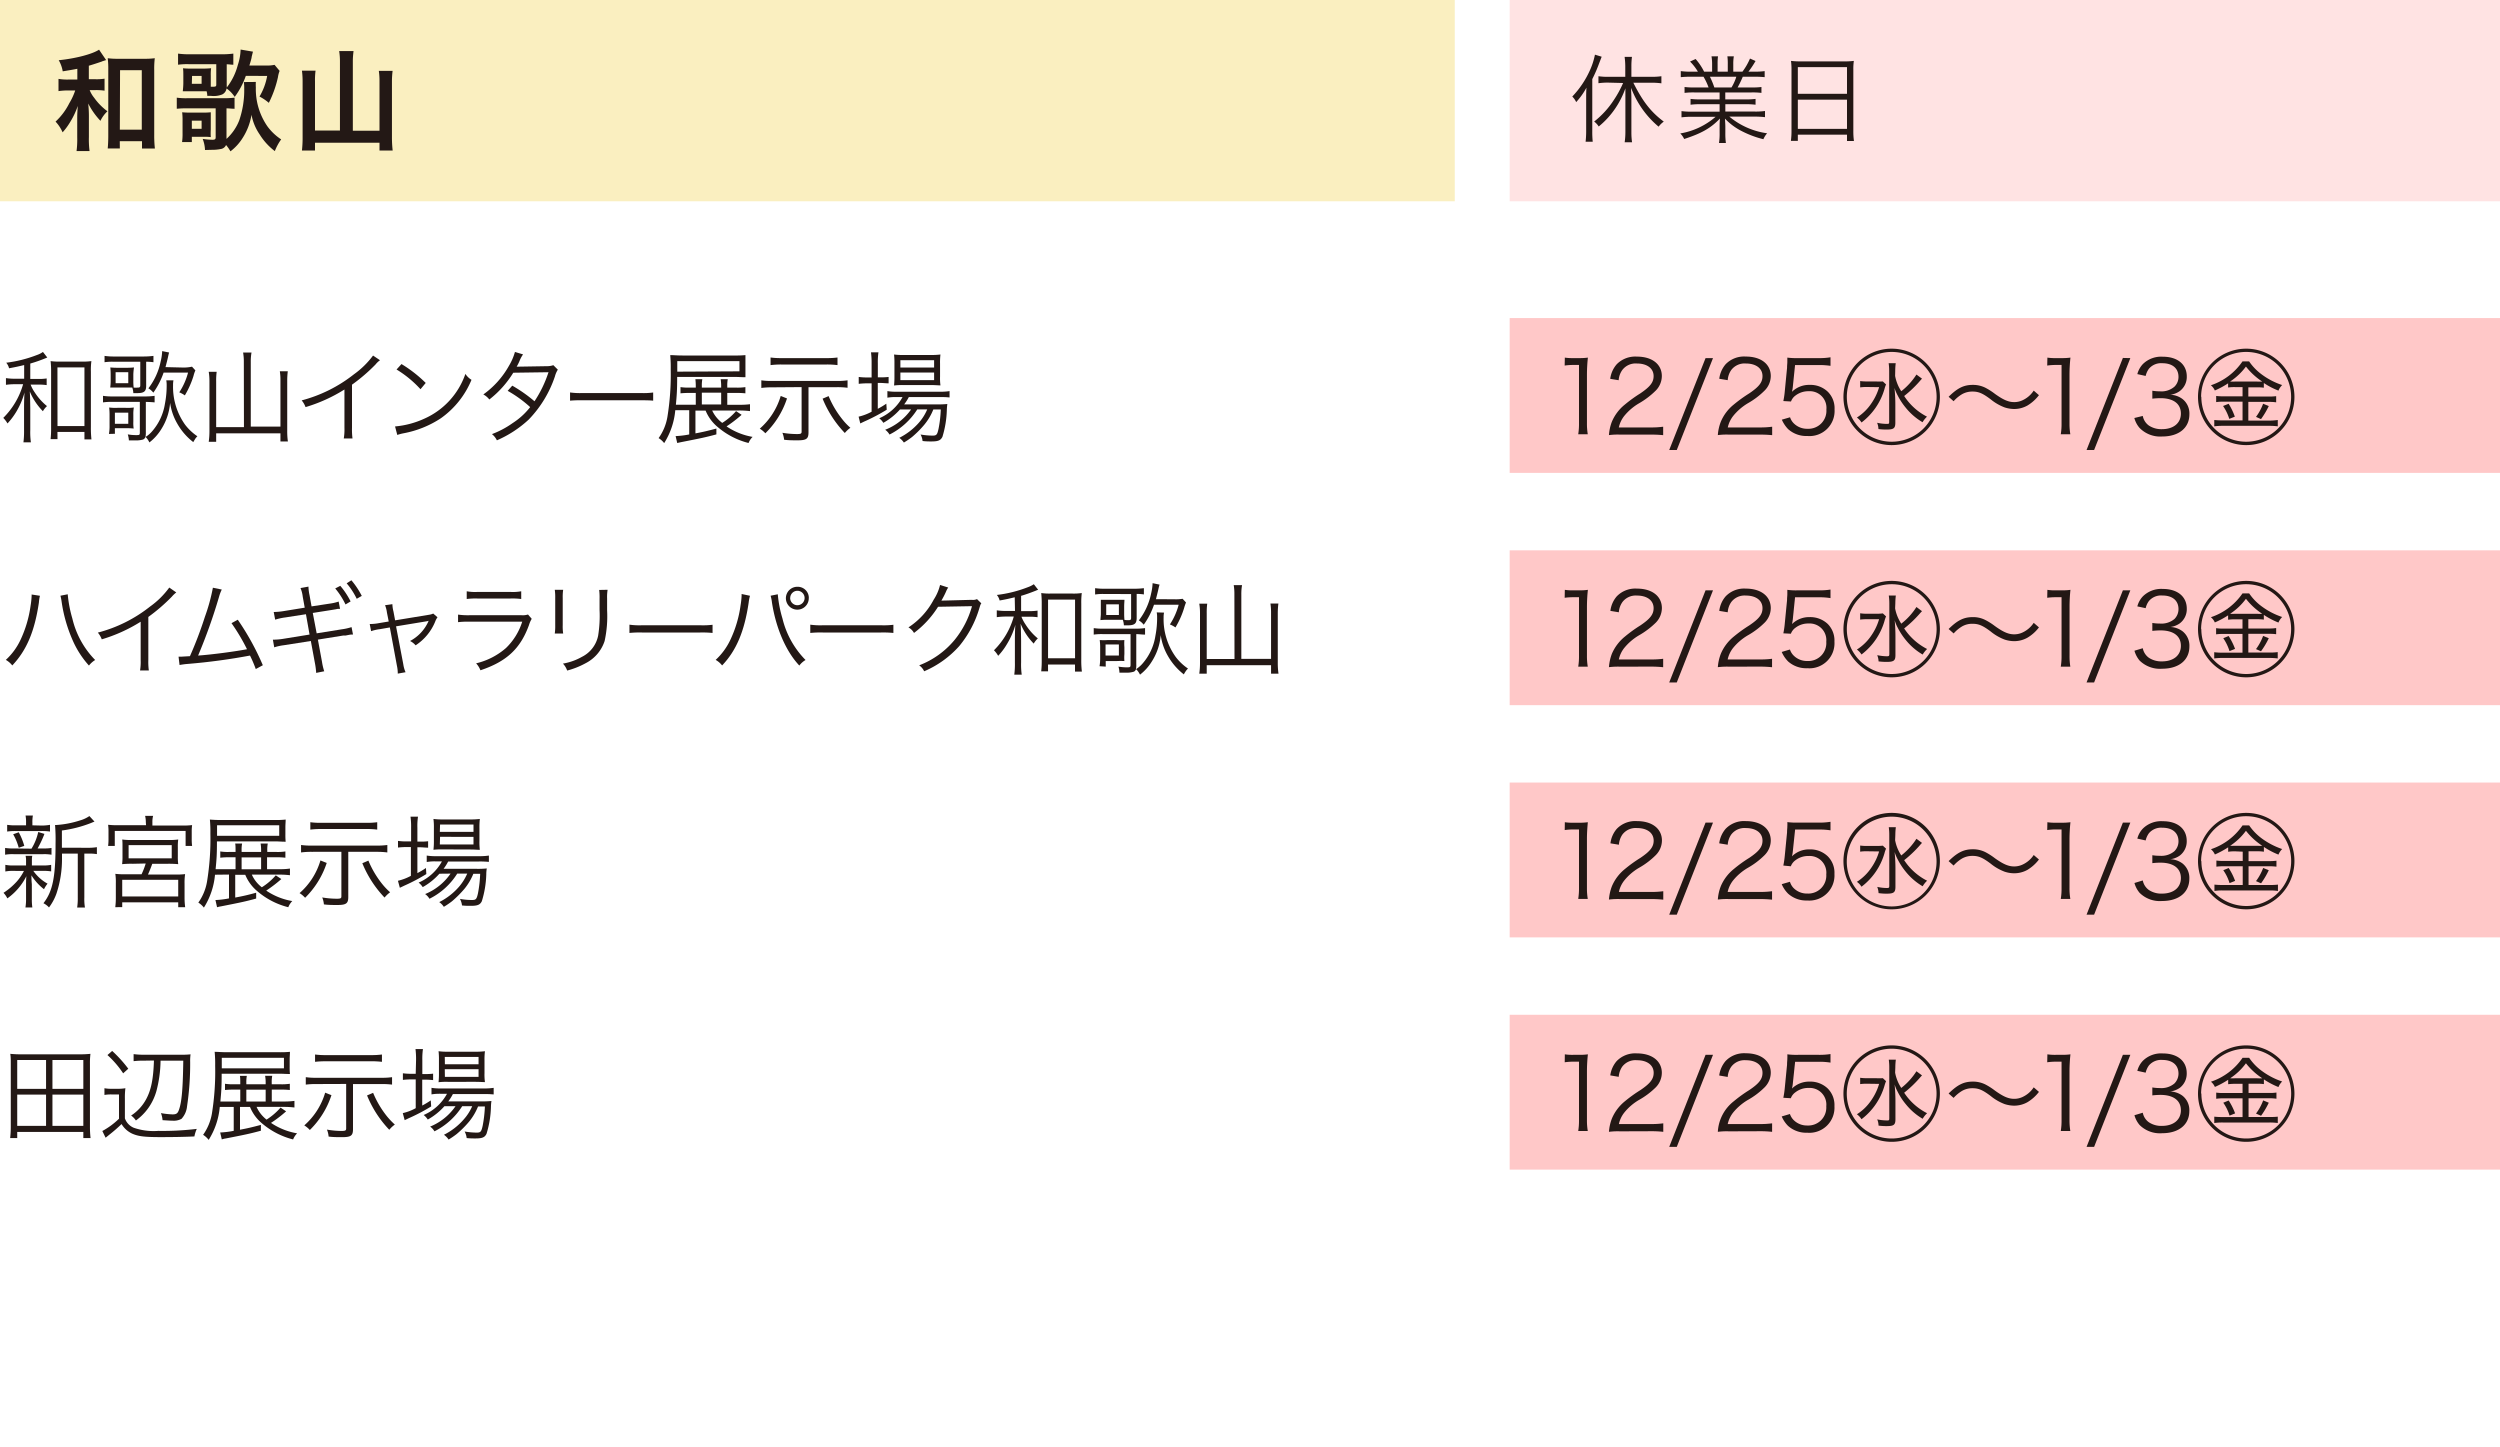 <svg xmlns="http://www.w3.org/2000/svg" viewBox="0 0 450 260.53"><defs><style>.cls-1{fill:#fff;}.cls-2{fill:#ffc8c8;}.cls-3{fill:#faefc0;}.cls-4{fill:#ffe3e3;}.cls-5{fill:#231815;}</style></defs><g id="レイヤー_2" data-name="レイヤー 2"><g id="レイヤー_1-2" data-name="レイヤー 1"><rect class="cls-1" width="450" height="260.53"/><rect class="cls-2" x="271.74" y="182.66" width="178.26" height="27.87"/><rect class="cls-2" x="271.74" y="57.25" width="178.26" height="27.87"/><rect class="cls-2" x="271.74" y="99.06" width="178.26" height="27.87"/><rect class="cls-2" x="271.74" y="140.86" width="178.26" height="27.87"/><rect class="cls-3" width="261.86" height="36.23"/><polyline class="cls-4" points="450 0 271.74 0 271.74 36.23 450 36.23 450 0"/><path class="cls-5" d="M4.35,65.71c-1,.24-1.43.34-2.72.58a2.36,2.36,0,0,0-.51-1A23.06,23.06,0,0,0,6.65,63.9a4.11,4.11,0,0,0,1.08-.55l.78,1-.41.17a26.27,26.27,0,0,1-2.65.92v2.77H6.83a8.94,8.94,0,0,0,1.57-.09v1.2a9.6,9.6,0,0,0-1.57-.09H5.51a6.66,6.66,0,0,0,.76,1.43A10.5,10.5,0,0,0,8.46,73.1a3.69,3.69,0,0,0-.74.92,11.34,11.34,0,0,1-2.36-3.56c.06,1,.06,1,.09,3.07v3.88a13.25,13.25,0,0,0,.11,2.21H4.22a15.92,15.92,0,0,0,.11-2.21V73.64c0-.67,0-2,.09-3A14,14,0,0,1,3,74a12.46,12.46,0,0,1-1.65,2.22,4.89,4.89,0,0,0-.76-1,13.88,13.88,0,0,0,3.57-6.06H2.79a10.88,10.88,0,0,0-1.72.11V68.06a10.24,10.24,0,0,0,1.72.11H4.35Zm6,13.33H9.11a18,18,0,0,0,.09-2.1V66.87A16.56,16.56,0,0,0,9.11,65a11.59,11.59,0,0,0,1.7.09h3.92A11.54,11.54,0,0,0,16.45,65a12.5,12.5,0,0,0-.09,1.92v9.94a18.37,18.37,0,0,0,.1,2.23H15.2V77.75H10.34Zm0-2.35H15.2V66.13H10.34Z"/><path class="cls-5" d="M31.22,68.46a4.66,4.66,0,0,0-.07.89,11.72,11.72,0,0,0,2.17,7.1,9.44,9.44,0,0,0,2.21,2.08,3,3,0,0,0-.41.49,2.75,2.75,0,0,1-.22.35,1.08,1.08,0,0,1-.11.21,11.1,11.1,0,0,1-2.91-3.38,10.24,10.24,0,0,1-1.26-3.68,10.42,10.42,0,0,1-1.55,4.67,9,9,0,0,1-2.18,2.45,3.31,3.31,0,0,0-.7-1c-.15.31-.26.41-.49.49a4.67,4.67,0,0,1-1.43.14l-1.07,0A4.43,4.43,0,0,0,23,78.19a9.09,9.09,0,0,0,1.43.13c.71,0,.74,0,.74-.57V72.34h-5a9.88,9.88,0,0,0-1.63.09V71.25a10.15,10.15,0,0,0,1.61.11H26a12.48,12.48,0,0,0,1.83-.11v1.18c-.49-.05-.93-.07-1.58-.09v5.43a3.73,3.73,0,0,1-.07.89,5.07,5.07,0,0,0,1.18-1,9.85,9.85,0,0,0,2.33-5A16.93,16.93,0,0,0,30,69.26a4.48,4.48,0,0,0-.07-.8ZM20.43,65.11a9.76,9.76,0,0,0-1.61.09V64.06a10.85,10.85,0,0,0,1.68.11h5.22a13.67,13.67,0,0,0,1.9-.11V65.2a10.41,10.41,0,0,0-1.31-.09v4.31c0,1-.34,1.34-1.59,1.34H24a3.47,3.47,0,0,0-.19-1c-.31,0-.71,0-1.15,0H21c-.36,0-.78,0-1.16,0a10.18,10.18,0,0,0,.08-1.08V67.58a13.66,13.66,0,0,0-.06-1.44,13.39,13.39,0,0,0,1.47.06h1.34a12.73,12.73,0,0,0,1.45-.06A10.28,10.28,0,0,0,24,67.39v1.13a9.52,9.52,0,0,0,.06,1.25,5.78,5.78,0,0,0,.71,0c.39,0,.48-.09.48-.43V65.11Zm-.82,13a7.73,7.73,0,0,0,.11-1.5V74.78a11.87,11.87,0,0,0-.07-1.43,8.89,8.89,0,0,0,1.48.06h1.49a8.42,8.42,0,0,0,1.47-.06A6.84,6.84,0,0,0,24,74.64v1.25a6.53,6.53,0,0,0,.06,1.25,10.12,10.12,0,0,0-1.36-.06H20.68v1Zm1.07-1.83h2.41v-2H20.68Zm.13-7.3h2.28V67H20.81Zm12.26-2.82A7.17,7.17,0,0,0,34.56,66l.61.67a5.68,5.68,0,0,0-.34,1,16.07,16.07,0,0,1-1.56,3.5,4.9,4.9,0,0,0-1-.55,12,12,0,0,0,1.58-3.55H29.45a14.24,14.24,0,0,1-1.85,3.61,3.21,3.21,0,0,0-.89-.78,11.74,11.74,0,0,0,2.21-4.84,8.91,8.91,0,0,0,.27-1.86l1.25.25c-.09.31-.12.45-.21.87s-.24,1-.44,1.76Z"/><path class="cls-5" d="M43.89,65.15a9.52,9.52,0,0,0-.13-1.69h1.51a9.21,9.21,0,0,0-.13,1.69V76.79h5.34V68.52a10,10,0,0,0-.11-1.69H51.8a14.24,14.24,0,0,0-.1,1.71v9a13.2,13.2,0,0,0,.12,1.92H50.48V78H38.91v1.53H37.57a13.78,13.78,0,0,0,.13-1.83v-9a10.45,10.45,0,0,0-.13-1.78H39a12.58,12.58,0,0,0-.09,1.76v8.2h5Z"/><path class="cls-5" d="M68.4,64.84a4,4,0,0,0-.8.76,31.16,31.16,0,0,1-4.24,3.64V77a12.39,12.39,0,0,0,.09,1.92H61.88A9.5,9.5,0,0,0,62,77V70.11a28.24,28.24,0,0,1-7,3.17,4.09,4.09,0,0,0-.7-1.21,25.66,25.66,0,0,0,9.4-4.69A15.52,15.52,0,0,0,67.15,64Z"/><path class="cls-5" d="M71.11,76.76a15.94,15.94,0,0,0,5.27-1.4,13.69,13.69,0,0,0,7.39-8.06,3.48,3.48,0,0,0,1.1,1.07,15.91,15.91,0,0,1-5.52,6.92A18.27,18.27,0,0,1,72.59,78a8.51,8.51,0,0,0-1.08.29Zm1.16-11.23a23.52,23.52,0,0,1,4.36,3.4l-.94,1.13a19.59,19.59,0,0,0-4.31-3.55Z"/><path class="cls-5" d="M94.15,63.79a5.46,5.46,0,0,0-.64,1.2A8.26,8.26,0,0,1,93,66c.26,0,.26,0,5.6-.09a3.16,3.16,0,0,0,1-.18l.81.81a4.23,4.23,0,0,0-.52,1.2,20.53,20.53,0,0,1-4.73,7.79,20.23,20.23,0,0,1-5.72,3.73,3.18,3.18,0,0,0-.89-1.12,16.44,16.44,0,0,0,3.75-2,12.66,12.66,0,0,0,3.13-2.86,22.22,22.22,0,0,0-4.05-2.93l.83-.93a25.92,25.92,0,0,1,4,2.81A21.39,21.39,0,0,0,98.73,67l-6.34.09a18.07,18.07,0,0,1-4.31,4.82A3.36,3.36,0,0,0,87,71a15.78,15.78,0,0,0,4.62-5.17,10,10,0,0,0,1.07-2.48Z"/><path class="cls-5" d="M102.61,70.64a12.79,12.79,0,0,0,2.25.11h10.52a12.92,12.92,0,0,0,2.19-.1v1.47c-.58-.05-1-.07-2.21-.07h-10.5a21.11,21.11,0,0,0-2.25.07Z"/><path class="cls-5" d="M121.55,73.84a13.25,13.25,0,0,1-2,5.92,3.73,3.73,0,0,0-1-.9,9.2,9.2,0,0,0,1.58-3.8,47.46,47.46,0,0,0,.6-8.59,23.33,23.33,0,0,0-.09-2.55c.61,0,1.19.07,2.19.07h9.43a17.5,17.5,0,0,0,1.92-.07c0,.43,0,.83,0,1.39v1.27c0,.58,0,1,0,1.32-.76,0-1.23-.05-1.81-.05H121.89c0,2.42-.07,3.26-.23,5h3.58V70.73h-1.12a15.29,15.29,0,0,0-1.63.07V69.68a9.63,9.63,0,0,0,1.65.09h1.1v-.24a10.77,10.77,0,0,0-.07-1.28h1.25a6.23,6.23,0,0,0-.09,1.28v.24h3.48v-.24a8.28,8.28,0,0,0-.09-1.28H131a6.05,6.05,0,0,0-.09,1.28v.24h1.56a9.71,9.71,0,0,0,1.7-.09V70.8a15,15,0,0,0-1.72-.07h-1.54v2.13H133a13.72,13.72,0,0,0,2-.1V74a15.66,15.66,0,0,0-1.94-.11h-4.87A5.83,5.83,0,0,0,130,76.12,11,11,0,0,0,132.49,74l1,.67a24.06,24.06,0,0,1-2.71,2.08,11.92,11.92,0,0,0,4.69,1.89,3.16,3.16,0,0,0-.73,1.1,13.64,13.64,0,0,1-5.5-2.83,7.53,7.53,0,0,1-2.23-3h-1.83v4.1c1.52-.29,2.14-.44,3.77-.87v1.05c-1.94.52-2.7.68-6.42,1.41l-.63.14-.29-1.25h.16a15.84,15.84,0,0,0,2.29-.29V73.84Zm11.55-7V65H121.91v1.9Zm-3.29,3.84h-3.48v2.13h3.48Z"/><path class="cls-5" d="M141.66,71.72a15.45,15.45,0,0,1-3.9,6.27,4.63,4.63,0,0,0-1-.83,12.55,12.55,0,0,0,3.77-5.89Zm-2.74-2a14.2,14.2,0,0,0-1.88.11V68.46a12,12,0,0,0,1.9.11h11.72a12.44,12.44,0,0,0,1.9-.11V69.8a14.2,14.2,0,0,0-1.88-.11h-5.15v8.12c0,1.18-.36,1.45-2,1.45-.71,0-1.65,0-2.39-.11a4.41,4.41,0,0,0-.31-1.25,15.87,15.87,0,0,0,2.59.23c.74,0,.87-.07.87-.45v-8Zm11.83-4a15,15,0,0,0-1.9-.11h-8.26a15.65,15.65,0,0,0-1.89.11V64.35a13.73,13.73,0,0,0,1.91.11h8.26a14,14,0,0,0,1.88-.11Zm-1.6,5.58a17.13,17.13,0,0,0,2.49,4.2A11,11,0,0,0,153.07,77a5.13,5.13,0,0,0-1,.94,19.52,19.52,0,0,1-4-6.18Z"/><path class="cls-5" d="M156.89,65.42a14.61,14.61,0,0,0-.11-2h1.34a12.36,12.36,0,0,0-.11,2v2.5h.44a11.51,11.51,0,0,0,1.5-.07V69c-.53,0-1-.07-1.5-.07H158v4.66a15,15,0,0,0,1.54-.93l.07,1.09a33.92,33.92,0,0,1-3.76,2c-.29.12-.8.38-1,.47L154.55,75a9.3,9.3,0,0,0,2.34-.89V69h-.78a14.05,14.05,0,0,0-1.54.09V67.85a10.44,10.44,0,0,0,1.58.09h.74ZM162,73.7a11.7,11.7,0,0,1-3,2.41,3.08,3.08,0,0,0-.74-.82,8.68,8.68,0,0,0,4.2-3.82h-1.1a9.07,9.07,0,0,0-1.63.11V70.4a9.11,9.11,0,0,0,1.67.11h7.73a10.47,10.47,0,0,0,1.79-.11v1.14a16.46,16.46,0,0,0-1.79-.07h-5.54a8.8,8.8,0,0,1-.84,1.32h6a15,15,0,0,0,1.77-.07,10.58,10.58,0,0,0-.09,1.07,18.09,18.09,0,0,1-.79,4.83c-.33.66-.78.84-2,.84-.42,0-1,0-1.58-.08a2.9,2.9,0,0,0-.36-1.17,13,13,0,0,0,2.15.2c.73,0,.85-.15,1.09-1.24a21.48,21.48,0,0,0,.4-3.47H168a10.15,10.15,0,0,1-1.61,2.73,18,18,0,0,1-2.22,2.23,14.69,14.69,0,0,1-1.47,1,3.33,3.33,0,0,0-.83-.85,11.59,11.59,0,0,0,3.55-2.75,8.79,8.79,0,0,0,1.48-2.37h-1.79a12.59,12.59,0,0,1-5,4.53,2.61,2.61,0,0,0-.78-.86A10.27,10.27,0,0,0,164,73.7Zm.58-4.39a11.55,11.55,0,0,0-1.65.08,15.17,15.17,0,0,0,.07-1.63V65.4a13,13,0,0,0-.07-1.59,12,12,0,0,0,1.74.09h4.73a13.65,13.65,0,0,0,1.88-.09,12.27,12.27,0,0,0-.07,1.68v2.27a10.05,10.05,0,0,0,.07,1.61c-.4,0-1-.06-1.67-.06Zm-.51-3.15h6.07V64.84h-6.07Zm0,2.27h6.07V67.05h-6.07Z"/><path class="cls-5" d="M281.67,64.37a9,9,0,0,0,1.5.09h1.14a10.75,10.75,0,0,0,1.51-.09,29.39,29.39,0,0,0-.17,3v8.8a11.44,11.44,0,0,0,.15,2h-1.72a11.44,11.44,0,0,0,.14-2V65.69h-1a11.31,11.31,0,0,0-1.58.11Z"/><path class="cls-5" d="M291.61,78.23a12,12,0,0,0-2,.09,8.29,8.29,0,0,1,.52-2.39,7.91,7.91,0,0,1,2.36-3.12,24.7,24.7,0,0,1,2.77-2c1.79-1.22,2.39-2,2.39-3.12,0-1.37-1.16-2.26-3-2.26A3,3,0,0,0,292,66.62a3.59,3.59,0,0,0-.64,1.82l-1.52-.25A4.92,4.92,0,0,1,291,65.58a4.65,4.65,0,0,1,3.64-1.39c2.74,0,4.49,1.37,4.49,3.51a3.77,3.77,0,0,1-1.06,2.57A14.57,14.57,0,0,1,295,72.61a9.78,9.78,0,0,0-2.61,2.23,5,5,0,0,0-1,2.1h5.77a15.83,15.83,0,0,0,2.21-.13v1.52a21,21,0,0,0-2.22-.1Z"/><path class="cls-5" d="M308.34,64.46,301.82,81h-1.36L307,64.46Z"/><path class="cls-5" d="M311.21,78.23a12,12,0,0,0-2,.09,8.2,8.2,0,0,1,.53-2.39,7.88,7.88,0,0,1,2.35-3.12,25.86,25.86,0,0,1,2.77-2c1.8-1.22,2.39-2,2.39-3.12,0-1.37-1.16-2.26-3-2.26a3,3,0,0,0-2.63,1.18,3.59,3.59,0,0,0-.63,1.82l-1.52-.25a4.92,4.92,0,0,1,1.14-2.61,4.62,4.62,0,0,1,3.64-1.39c2.73,0,4.49,1.37,4.49,3.51a3.73,3.73,0,0,1-1.07,2.57,14,14,0,0,1-3.08,2.34A9.94,9.94,0,0,0,312,74.84a5.1,5.1,0,0,0-1,2.1h5.78a15.93,15.93,0,0,0,2.21-.13v1.52a21.24,21.24,0,0,0-2.23-.1Z"/><path class="cls-5" d="M322.7,69.71a5.65,5.65,0,0,1-.15.82,4.38,4.38,0,0,1,3.17-1.25A4.51,4.51,0,0,1,329,70.51a4.2,4.2,0,0,1,1.22,3.19,4.52,4.52,0,0,1-4.89,4.78,4.91,4.91,0,0,1-3.46-1.23,5.73,5.73,0,0,1-1.14-1.71l1.48-.43a2.75,2.75,0,0,0,.58,1,3.37,3.37,0,0,0,2.57,1.07,3.24,3.24,0,0,0,3.39-3.46,3,3,0,0,0-3.17-3.3,3.8,3.8,0,0,0-2.37.76,2.26,2.26,0,0,0-.83,1.09L321,72.19a14.58,14.58,0,0,0,.27-1.86l.4-4.1c0-.52.05-.74.05-1.08s0-.33,0-.78a12.64,12.64,0,0,0,1.92.09h3.73a11.83,11.83,0,0,0,2.12-.15v1.54a13.62,13.62,0,0,0-2.12-.14h-4.26Z"/><path class="cls-5" d="M349.18,71.43a8.68,8.68,0,1,1-8.68-8.67A8.69,8.69,0,0,1,349.18,71.43Zm-16.75,0a8.08,8.08,0,1,0,8.07-8.08A8.09,8.09,0,0,0,332.43,71.43Zm3.69-1.77a8.6,8.6,0,0,0-1.29.07V68.59a8.55,8.55,0,0,0,1.31.07h1.48a10.81,10.81,0,0,0,1.29,0l.58.54a5.26,5.26,0,0,0-.29.85,11.65,11.65,0,0,1-4.13,6,3,3,0,0,0-.83-.89,8.89,8.89,0,0,0,2.66-2.63,9.93,9.93,0,0,0,1.34-2.84Zm5-2a7.39,7.39,0,0,0,1.11,2.76,12,12,0,0,0,2.73-3l1,.74c-.2.22-.29.31-.44.49a20.84,20.84,0,0,1-2.77,2.63A10.72,10.72,0,0,0,346.86,75a4.4,4.4,0,0,0-.8,1,11,11,0,0,1-3-2.58,12,12,0,0,1-1.5-2.28,7.19,7.19,0,0,1-.55-1.32c.09.89.15,2,.15,2.92v3.35c0,1-.29,1.23-1.58,1.23-.27,0-.74,0-1.46-.09a3.17,3.17,0,0,0-.24-1.13,8.47,8.47,0,0,0,1.74.2c.36,0,.43,0,.43-.39V66.76a10.1,10.1,0,0,0-.09-1.38h1.27a11.64,11.64,0,0,0-.09,1.36Z"/><path class="cls-5" d="M350.75,71.42c1.61-1.58,2.73-2.14,4.36-2.14a4.94,4.94,0,0,1,2.27.52,11.59,11.59,0,0,1,1.7,1.09c1.52,1.09,2.45,1.49,3.48,1.49a3.53,3.53,0,0,0,1.45-.31,4.83,4.83,0,0,0,2.06-1.76l.94.82A7.42,7.42,0,0,1,364.93,73a4.89,4.89,0,0,1-2.39.62,5.75,5.75,0,0,1-1.72-.29,9,9,0,0,1-2.52-1.47c-1.43-1.07-2.15-1.38-3.26-1.38a3.73,3.73,0,0,0-1.86.47,6.32,6.32,0,0,0-1.53,1.27Z"/><path class="cls-5" d="M368.53,64.37a9,9,0,0,0,1.5.09h1.14a10.75,10.75,0,0,0,1.51-.09,29.39,29.39,0,0,0-.17,3v8.8a11.44,11.44,0,0,0,.15,2h-1.72a11.44,11.44,0,0,0,.14-2V65.69h-1a11.42,11.42,0,0,0-1.58.11Z"/><path class="cls-5" d="M383.46,64.46,376.94,81h-1.36l6.54-16.57Z"/><path class="cls-5" d="M385.7,74.87a2.74,2.74,0,0,0,1.1,1.73,4.06,4.06,0,0,0,2.34.65c2.1,0,3.42-1.09,3.42-2.81s-1.28-2.77-3.69-2.77a13.76,13.76,0,0,0-1.45.09V70.33a8,8,0,0,0,1.34.11,3.56,3.56,0,0,0,2.64-.84,2.45,2.45,0,0,0,.73-1.75c0-1.56-1.09-2.47-2.92-2.47a2.86,2.86,0,0,0-2.41,1,3.56,3.56,0,0,0-.58,1.29l-1.5-.33a4.19,4.19,0,0,1,1-1.81,4.7,4.7,0,0,1,3.6-1.32c2.63,0,4.3,1.38,4.3,3.55a3.18,3.18,0,0,1-1.27,2.64,3.73,3.73,0,0,1-1.71.66,3.8,3.8,0,0,1,2.23.78,3.3,3.3,0,0,1,1.22,2.73c0,2.45-1.89,4-4.91,4A5.18,5.18,0,0,1,385.1,77a4.56,4.56,0,0,1-.92-1.76Z"/><path class="cls-5" d="M413,71.43a8.68,8.68,0,1,1-8.68-8.67A8.69,8.69,0,0,1,413,71.43Zm-16.76,0a8.08,8.08,0,1,0,8.08-8.08A8.09,8.09,0,0,0,396.2,71.43Zm6.09-1.75a7.52,7.52,0,0,0-1.27.07V69a15.86,15.86,0,0,1-2.39,1.29,2.49,2.49,0,0,0-.71-.94,11.19,11.19,0,0,0,5.69-4.3h1.19a9.72,9.72,0,0,0,2.41,2.45,12.87,12.87,0,0,0,3.54,1.81,2.93,2.93,0,0,0-.67,1,13.17,13.17,0,0,1-2.63-1.37v.85a7.28,7.28,0,0,0-1.23-.07H404.7v1.66h3.67a9.64,9.64,0,0,0,1.34-.07v1.11a8.52,8.52,0,0,0-1.34-.08H404.7v3.37h3.82A12.25,12.25,0,0,0,410,75.6v1.14a11.79,11.79,0,0,0-1.47-.09h-8.46a10.69,10.69,0,0,0-1.5.09V75.6a13.28,13.28,0,0,0,1.52.07h3.57V72.3h-3.43a8.66,8.66,0,0,0-1.32.08V71.27a9.51,9.51,0,0,0,1.32.07h3.43V69.68Zm-1.18,3A11.42,11.42,0,0,1,402.27,75l-1,.4a8.46,8.46,0,0,0-1.12-2.32Zm5.11-4a8.65,8.65,0,0,0,.94,0,12.22,12.22,0,0,1-2.93-2.7,11.26,11.26,0,0,1-2.85,2.7,8.24,8.24,0,0,0,.87,0Zm2.12,4.41a14.77,14.77,0,0,1-1.4,2.35l-.9-.4a9.29,9.29,0,0,0,1.28-2.37Z"/><path class="cls-5" d="M7.19,107.24A7.2,7.2,0,0,0,7,108.47c-.77,5.17-2.2,8.57-4.79,11.31a3.92,3.92,0,0,0-1.16-1,11.51,11.51,0,0,0,2.63-3.58A21.19,21.19,0,0,0,5.51,109a13.83,13.83,0,0,0,.18-1.7,1.87,1.87,0,0,0,0-.29Zm5-.27a22.48,22.48,0,0,0,.83,4.35,15.83,15.83,0,0,0,4.11,7.48,4.23,4.23,0,0,0-1.12,1,16.92,16.92,0,0,1-3-4.71,26.48,26.48,0,0,1-1.9-6.66,9.09,9.09,0,0,0-.23-1.2Z"/><path class="cls-5" d="M31.73,106.64a5.08,5.08,0,0,0-.8.76,32.45,32.45,0,0,1-4.23,3.65v7.71a11.22,11.22,0,0,0,.09,1.92H25.21a9.45,9.45,0,0,0,.11-1.88v-6.89a28.33,28.33,0,0,1-7,3.17,4.11,4.11,0,0,0-.71-1.21,25.43,25.43,0,0,0,9.4-4.69,15.1,15.1,0,0,0,3.46-3.42Z"/><path class="cls-5" d="M39.92,106.12a7.2,7.2,0,0,0-.49,1.3A98.14,98.14,0,0,1,35.66,118c2.41-.16,6.67-.73,8.8-1.14a35,35,0,0,0-2.79-4.69l1.13-.62a46.67,46.67,0,0,1,4.51,8.19l-1.27.69A23.23,23.23,0,0,0,45,118a109.41,109.41,0,0,1-11.14,1.5,14.58,14.58,0,0,0-1.54.2l-.18-1.5.51,0,1.54-.09A70.55,70.55,0,0,0,36.89,111a33.34,33.34,0,0,0,1.43-5.21Z"/><path class="cls-5" d="M54.49,107.39a5.55,5.55,0,0,0-.4-1.54l1.43-.26a8.44,8.44,0,0,0,.2,1.56l.36,2,3.28-.5a8.42,8.42,0,0,0,1.6-.37l.25,1.31c-.34,0-.45,0-.71.07l-.9.15-3.3.52L57,114l4.49-.72a10,10,0,0,0,1.79-.4l.26,1.34c-.38,0-.45,0-.8.07l-.56.11-.42,0-4.54.73.74,4a10.53,10.53,0,0,0,.4,1.7l-1.45.29a12.64,12.64,0,0,0-.22-1.74l-.74-4-4.86.76a9.9,9.9,0,0,0-1.73.38l-.24-1.38h.11A10.84,10.84,0,0,0,50.9,115l4.82-.78-.65-3.66-3.73.58a10.31,10.31,0,0,0-1.81.4l-.26-1.38a12.15,12.15,0,0,0,1.89-.18l3.69-.6Zm6.76-1.94a13.82,13.82,0,0,1,1.86,2.81l-.92.54a13.5,13.5,0,0,0-1.85-2.88Zm2-1a14.62,14.62,0,0,1,1.87,2.81l-.91.52A12.88,12.88,0,0,0,62.4,105Z"/><path class="cls-5" d="M69.65,110.27a5.19,5.19,0,0,0-.34-1.33l1.32-.19a6,6,0,0,0,.2,1.35l.29,1.56,6.09-1a2.68,2.68,0,0,0,.77-.22l.77.67a3.08,3.08,0,0,0-.42.79,9.28,9.28,0,0,1-3.52,4.26,3.12,3.12,0,0,0-1-.78,7.42,7.42,0,0,0,3.28-3.48.52.52,0,0,1,.07-.16,3,3,0,0,1-.47.11l-5.4.89,1.3,6.81A5.55,5.55,0,0,0,73,121l-1.4.25a6.61,6.61,0,0,0-.16-1.45l-1.27-6.86-1.79.31a7.63,7.63,0,0,0-1.58.36l-.25-1.29a8.41,8.41,0,0,0,1.68-.16l1.74-.29Z"/><path class="cls-5" d="M82.45,110.63a13.19,13.19,0,0,0,2.12.11h9.3a3,3,0,0,0,1.17-.13l.67.78a5,5,0,0,0-.5,1.14c-1.54,4.22-4,6.54-8.73,8.12a4,4,0,0,0-.78-1.25,12.51,12.51,0,0,0,5.38-2.76A11.23,11.23,0,0,0,94,111.9H84.56a15.54,15.54,0,0,0-2.11.09Zm1.56-4.2a8.36,8.36,0,0,0,1.9.12h6a8.41,8.41,0,0,0,1.91-.12v1.39a12.51,12.51,0,0,0-1.89-.09H85.9a12.51,12.51,0,0,0-1.89.09Z"/><path class="cls-5" d="M101.37,106.16a8.91,8.91,0,0,0-.08,1.5v4.87a8.61,8.61,0,0,0,.08,1.5H99.86a9.83,9.83,0,0,0,.08-1.52v-4.83a9.59,9.59,0,0,0-.08-1.52Zm8,0a8.18,8.18,0,0,0-.09,1.57v2.14a20.67,20.67,0,0,1-.45,5.52,6.9,6.9,0,0,1-3.44,4,14.51,14.51,0,0,1-3.3,1.31,3.44,3.44,0,0,0-.76-1.25,10.51,10.51,0,0,0,3.44-1.23,5.44,5.44,0,0,0,2.9-3.83,22.46,22.46,0,0,0,.25-4.61v-2a10.65,10.65,0,0,0-.07-1.59Z"/><path class="cls-5" d="M113.3,112.44a12.93,12.93,0,0,0,2.25.11h10.52a14.62,14.62,0,0,0,2.19-.09v1.47a18.71,18.71,0,0,0-2.21-.08h-10.5a17.89,17.89,0,0,0-2.25.08Z"/><path class="cls-5" d="M135,107.24a7.19,7.19,0,0,0-.24,1.23c-.76,5.17-2.23,8.64-4.78,11.31a3.92,3.92,0,0,0-1.16-1,11.67,11.67,0,0,0,2.63-3.58,21.19,21.19,0,0,0,1.86-6.29,13.83,13.83,0,0,0,.18-1.7c0-.05,0-.16,0-.29Zm5-.27a21.67,21.67,0,0,0,.84,4.35A16,16,0,0,0,145,118.8a3.78,3.78,0,0,0-1.12,1c-2.41-2.55-4.22-6.74-4.93-11.37a6.86,6.86,0,0,0-.24-1.2Zm5.58.65a2.06,2.06,0,1,1-2-2A2,2,0,0,1,145.59,107.62Zm-3.35,0a1.3,1.3,0,1,0,1.31-1.28A1.3,1.3,0,0,0,142.24,107.62Z"/><path class="cls-5" d="M145.85,112.44a12.93,12.93,0,0,0,2.25.11h10.52a14.62,14.62,0,0,0,2.19-.09v1.47a18.71,18.71,0,0,0-2.21-.08H148.1a17.89,17.89,0,0,0-2.25.08Z"/><path class="cls-5" d="M170.68,105.76a3.53,3.53,0,0,0-.4.74,16,16,0,0,1-.83,1.61c.24,0,.24,0,5.47-.14a1.75,1.75,0,0,0,.94-.13l.78.76c-.16.22-.16.24-.36.89a19.23,19.23,0,0,1-3.62,6.81,17.83,17.83,0,0,1-6.31,4.53,2.68,2.68,0,0,0-.9-1.07,15.45,15.45,0,0,0,6.39-4.59,16.62,16.62,0,0,0,3.12-6.06l-6.11.11a17.53,17.53,0,0,1-4.33,4.71,2.58,2.58,0,0,0-1-1,13.42,13.42,0,0,0,4.55-5,8.36,8.36,0,0,0,1.14-2.64Z"/><path class="cls-5" d="M182.65,107.51c-1,.24-1.43.35-2.72.58a2.33,2.33,0,0,0-.5-1A22.51,22.51,0,0,0,185,105.7a4.77,4.77,0,0,0,1.09-.54l.78,1a2.82,2.82,0,0,0-.42.16c-.91.36-1.81.69-2.65.93V110h1.38a9.14,9.14,0,0,0,1.58-.09v1.19a9.81,9.81,0,0,0-1.58-.09h-1.32a7.14,7.14,0,0,0,.76,1.43,10.5,10.5,0,0,0,2.19,2.48,3.77,3.77,0,0,0-.74.93,11.39,11.39,0,0,1-2.36-3.57c.06,1,.06,1,.09,3.08v3.87a13.18,13.18,0,0,0,.11,2.21h-1.34a14.38,14.38,0,0,0,.11-2.21v-3.76c0-.67,0-2,.09-3a14,14,0,0,1-1.45,3.35,12,12,0,0,1-1.65,2.23,4.62,4.62,0,0,0-.76-1,13.76,13.76,0,0,0,3.57-6.07h-1.34a12.43,12.43,0,0,0-1.72.11v-1.23a11.42,11.42,0,0,0,1.72.11h1.56Zm6,13.33h-1.23a18,18,0,0,0,.09-2.1V108.67a16.68,16.68,0,0,0-.09-1.92,10.54,10.54,0,0,0,1.71.09H193a10.26,10.26,0,0,0,1.72-.09,13.93,13.93,0,0,0-.09,1.92v10a16.05,16.05,0,0,0,.11,2.22H193.5v-1.28h-4.86Zm0-2.35h4.86V107.93h-4.86Z"/><path class="cls-5" d="M209.53,110.27a3.83,3.83,0,0,0-.08.88,11.62,11.62,0,0,0,2.18,7.1,9.29,9.29,0,0,0,2.21,2.09,3.33,3.33,0,0,0-.42.49s-.09.16-.22.34a.73.73,0,0,1-.11.22,11.27,11.27,0,0,1-2.91-3.39,10.24,10.24,0,0,1-1.25-3.68,10.35,10.35,0,0,1-1.56,4.68,8.88,8.88,0,0,1-2.17,2.44,3.45,3.45,0,0,0-.71-1c-.14.31-.25.42-.49.49a4.53,4.53,0,0,1-1.43.15c-.34,0-.58,0-1.07,0a4,4,0,0,0-.18-1.09,9.09,9.09,0,0,0,1.43.13c.71,0,.75,0,.75-.56v-5.42h-5a10,10,0,0,0-1.63.09v-1.17a10.39,10.39,0,0,0,1.61.1h5.8a12.71,12.71,0,0,0,1.83-.1v1.17c-.49,0-.92-.07-1.58-.09v5.44a3.18,3.18,0,0,1-.07.88,5.07,5.07,0,0,0,1.18-1,9.81,9.81,0,0,0,2.33-5,16.86,16.86,0,0,0,.31-3.44,4.37,4.37,0,0,0-.07-.79Zm-10.8-3.35a8.76,8.76,0,0,0-1.61.09v-1.14a11,11,0,0,0,1.68.1H204a13.81,13.81,0,0,0,1.9-.1V107a7.36,7.36,0,0,0-1.3-.09v4.31c0,1-.35,1.34-1.6,1.34l-.7,0a3.52,3.52,0,0,0-.2-1c-.31,0-.71,0-1.14,0h-1.72a11.41,11.41,0,0,0-1.16.06c0-.29.07-.82.07-1.09v-1.14c0-.63,0-1,0-1.43.38,0,.77,0,1.46,0h1.34c.69,0,1.09,0,1.45,0,0,.36-.05.67-.05,1.25v1.12a12.18,12.18,0,0,0,.05,1.25,4.39,4.39,0,0,0,.71.05c.4,0,.49-.09.49-.43v-4.27Zm-.81,13a8.66,8.66,0,0,0,.11-1.51v-1.77a9.79,9.79,0,0,0-.08-1.43,10.82,10.82,0,0,0,1.49,0h1.48a10,10,0,0,0,1.47,0,8,8,0,0,0,0,1.28v1.25a7.82,7.82,0,0,0,0,1.25,12.88,12.88,0,0,0-1.36,0h-2v1ZM199,118h2.4v-2H199Zm.12-7.3h2.28v-1.92h-2.28Zm12.26-2.83a7.17,7.17,0,0,0,1.49-.09l.61.67a8.35,8.35,0,0,0-.34,1,15.79,15.79,0,0,1-1.56,3.49,4.51,4.51,0,0,0-1-.54,12,12,0,0,0,1.58-3.55h-4.44a13.69,13.69,0,0,1-1.85,3.6,3.32,3.32,0,0,0-.88-.78,11.75,11.75,0,0,0,2.21-4.83,9.83,9.83,0,0,0,.27-1.87l1.25.26c-.09.3-.13.45-.22.87s-.24,1-.43,1.75Z"/><path class="cls-5" d="M222.19,107a9.39,9.39,0,0,0-.12-1.68h1.5a9.1,9.1,0,0,0-.13,1.68V118.6h5.35v-8.28a10.94,10.94,0,0,0-.11-1.68h1.43a14,14,0,0,0-.11,1.7v9a13.07,13.07,0,0,0,.13,1.92h-1.34v-1.52H217.21v1.52h-1.34a13.67,13.67,0,0,0,.13-1.83v-9a10.24,10.24,0,0,0-.13-1.77h1.43a12.34,12.34,0,0,0-.09,1.75v8.21h5Z"/><path class="cls-5" d="M281.67,106.17a8.08,8.08,0,0,0,1.5.09h1.14a9.43,9.43,0,0,0,1.51-.09,29.54,29.54,0,0,0-.17,3V118a11.44,11.44,0,0,0,.15,2h-1.72a11.31,11.31,0,0,0,.14-2V107.5h-1a11.45,11.45,0,0,0-1.58.1Z"/><path class="cls-5" d="M291.61,120a13.3,13.3,0,0,0-2,.09,8.46,8.46,0,0,1,.52-2.39,8.08,8.08,0,0,1,2.36-3.12,24.7,24.7,0,0,1,2.77-2c1.79-1.21,2.39-2,2.39-3.11,0-1.38-1.16-2.27-3-2.27a3,3,0,0,0-2.62,1.18,3.63,3.63,0,0,0-.64,1.83l-1.52-.25a4.88,4.88,0,0,1,1.14-2.61,4.62,4.62,0,0,1,3.64-1.4c2.74,0,4.49,1.38,4.49,3.52a3.8,3.8,0,0,1-1.06,2.57,14.68,14.68,0,0,1-3.08,2.33,9.94,9.94,0,0,0-2.61,2.23,5,5,0,0,0-1,2.1h5.77a15.88,15.88,0,0,0,2.21-.12v1.52a20.83,20.83,0,0,0-2.22-.11Z"/><path class="cls-5" d="M308.34,106.26l-6.52,16.58h-1.36L307,106.26Z"/><path class="cls-5" d="M311.21,120a13.3,13.3,0,0,0-2,.09,8.38,8.38,0,0,1,.53-2.39,8,8,0,0,1,2.35-3.12,25.86,25.86,0,0,1,2.77-2c1.8-1.21,2.39-2,2.39-3.11,0-1.38-1.15-2.27-3-2.27a3,3,0,0,0-2.63,1.18,3.63,3.63,0,0,0-.63,1.83l-1.52-.25a4.88,4.88,0,0,1,1.14-2.61,4.59,4.59,0,0,1,3.64-1.4c2.73,0,4.49,1.38,4.49,3.52a3.77,3.77,0,0,1-1.07,2.57,14.09,14.09,0,0,1-3.08,2.33,9.94,9.94,0,0,0-2.61,2.23,5.1,5.1,0,0,0-1,2.1h5.78a16,16,0,0,0,2.21-.12v1.52a21,21,0,0,0-2.23-.11Z"/><path class="cls-5" d="M322.7,111.52a7.28,7.28,0,0,1-.14.81,4.4,4.4,0,0,1,3.17-1.25,4.58,4.58,0,0,1,3.26,1.23,4.23,4.23,0,0,1,1.21,3.19,4.51,4.51,0,0,1-4.89,4.78,4.88,4.88,0,0,1-3.46-1.23,5.54,5.54,0,0,1-1.14-1.7l1.48-.44a2.67,2.67,0,0,0,.58,1,3.37,3.37,0,0,0,2.57,1.07,3.23,3.23,0,0,0,3.39-3.46,3,3,0,0,0-3.17-3.29,3.74,3.74,0,0,0-2.37.76,2.29,2.29,0,0,0-.83,1.08L321,114a15,15,0,0,0,.27-1.87l.4-4.09c0-.53.05-.74.05-1.09s0-.32,0-.78a11.42,11.42,0,0,0,1.92.09h3.73a11.86,11.86,0,0,0,2.12-.14v1.54a12.43,12.43,0,0,0-2.12-.15h-4.26Z"/><path class="cls-5" d="M349.18,113.24a8.68,8.68,0,1,1-8.68-8.68A8.68,8.68,0,0,1,349.18,113.24Zm-16.75,0a8.08,8.08,0,1,0,8.07-8.08A8.08,8.08,0,0,0,332.43,113.24Zm3.69-1.78a8.6,8.6,0,0,0-1.29.07v-1.14a7.22,7.22,0,0,0,1.31.08h1.48a8.44,8.44,0,0,0,1.29-.06l.58.54a6,6,0,0,0-.29.86,11.62,11.62,0,0,1-4.13,6,3.14,3.14,0,0,0-.83-.89,8.74,8.74,0,0,0,2.66-2.62,10,10,0,0,0,1.34-2.85Zm5-1.95a7.43,7.43,0,0,0,1.11,2.75,11.83,11.83,0,0,0,2.73-3l1,.75c-.2.21-.29.3-.44.48a20.84,20.84,0,0,1-2.77,2.63,10.83,10.83,0,0,0,4.13,3.7,4.56,4.56,0,0,0-.8,1,11.11,11.11,0,0,1-3-2.57,12.31,12.31,0,0,1-1.5-2.28,6.93,6.93,0,0,1-.54-1.33c.09.89.14,2,.14,2.92v3.35c0,1-.29,1.23-1.58,1.23-.27,0-.74,0-1.46-.09a3.13,3.13,0,0,0-.24-1.12,9.24,9.24,0,0,0,1.74.2c.36,0,.44-.06.44-.4v-9.17a9.91,9.91,0,0,0-.1-1.37h1.27a11.5,11.5,0,0,0-.09,1.36Z"/><path class="cls-5" d="M350.75,113.22c1.61-1.58,2.73-2.14,4.37-2.14a4.82,4.82,0,0,1,2.26.53,11.23,11.23,0,0,1,1.7,1.08c1.52,1.09,2.45,1.49,3.48,1.49a3.53,3.53,0,0,0,1.45-.31,4.83,4.83,0,0,0,2.06-1.76l.94.82a7.14,7.14,0,0,1-2.08,1.86,4.89,4.89,0,0,1-2.39.62,5.75,5.75,0,0,1-1.72-.29,9,9,0,0,1-2.52-1.47c-1.43-1.07-2.15-1.37-3.26-1.37a3.63,3.63,0,0,0-1.86.47,6.31,6.31,0,0,0-1.52,1.27Z"/><path class="cls-5" d="M368.53,106.17a8.08,8.08,0,0,0,1.5.09h1.15a9.37,9.37,0,0,0,1.5-.09,29.41,29.41,0,0,0-.16,3V118a11.51,11.51,0,0,0,.14,2h-1.72a11.31,11.31,0,0,0,.14-2V107.5h-1a11.45,11.45,0,0,0-1.58.1Z"/><path class="cls-5" d="M383.46,106.26l-6.52,16.58h-1.36l6.54-16.58Z"/><path class="cls-5" d="M385.7,116.68a2.75,2.75,0,0,0,1.1,1.72,4.06,4.06,0,0,0,2.34.65c2.1,0,3.42-1.09,3.42-2.81s-1.28-2.77-3.69-2.77a13.76,13.76,0,0,0-1.45.09v-1.43a8,8,0,0,0,1.34.11,3.65,3.65,0,0,0,2.65-.83,2.52,2.52,0,0,0,.72-1.76c0-1.56-1.09-2.46-2.92-2.46a2.86,2.86,0,0,0-2.41,1,3.41,3.41,0,0,0-.58,1.28l-1.5-.32a4.13,4.13,0,0,1,1-1.81,4.71,4.71,0,0,1,3.6-1.33c2.63,0,4.3,1.38,4.3,3.55a3.18,3.18,0,0,1-1.27,2.65,3.73,3.73,0,0,1-1.7.65,3.86,3.86,0,0,1,2.22.78,3.3,3.3,0,0,1,1.22,2.73c0,2.45-1.89,4-4.91,4a5.21,5.21,0,0,1-4.06-1.48,4.72,4.72,0,0,1-.92-1.76Z"/><path class="cls-5" d="M413,113.24a8.68,8.68,0,1,1-8.68-8.68A8.68,8.68,0,0,1,413,113.24Zm-16.76,0a8.08,8.08,0,1,0,8.08-8.08A8.09,8.09,0,0,0,396.2,113.24Zm6.09-1.76a8.74,8.74,0,0,0-1.27.07v-.79a15.37,15.37,0,0,1-2.39,1.28,2.49,2.49,0,0,0-.71-.94,11.17,11.17,0,0,0,5.69-4.29h1.2a9.48,9.48,0,0,0,2.4,2.44,12.87,12.87,0,0,0,3.54,1.81,3,3,0,0,0-.67,1,13.76,13.76,0,0,1-2.63-1.38v.85a8.51,8.51,0,0,0-1.23-.07H404.7v1.67h3.67a8.12,8.12,0,0,0,1.34-.08v1.11a8.66,8.66,0,0,0-1.34-.07H404.7v3.37h3.82a10.3,10.3,0,0,0,1.47-.08v1.14a11.79,11.79,0,0,0-1.47-.09h-8.46a10.79,10.79,0,0,0-1.5.09V117.4a11.25,11.25,0,0,0,1.52.08h3.57v-3.37h-3.43a8.76,8.76,0,0,0-1.32.07v-1.11a8,8,0,0,0,1.32.08h3.43v-1.67Zm-1.18,3a11.69,11.69,0,0,1,1.16,2.32l-1,.4a8.74,8.74,0,0,0-1.12-2.32Zm5.11-4a6.5,6.5,0,0,0,.94,0,12,12,0,0,1-2.93-2.7,10.93,10.93,0,0,1-2.85,2.7,6.26,6.26,0,0,0,.87,0Zm2.12,4.4a14.29,14.29,0,0,1-1.4,2.35l-.9-.39a9.36,9.36,0,0,0,1.28-2.38Z"/><path class="cls-5" d="M2.45,156.76a6.64,6.64,0,0,0-1.49.11v-1.2a6.18,6.18,0,0,0,1.52.11H4.69v-1a3.06,3.06,0,0,0-.09-.74H5.81a3.64,3.64,0,0,0-.07.74v1h2a6.42,6.42,0,0,0,1.47-.11v1.18a8.24,8.24,0,0,0-1.47-.09H6a7.7,7.7,0,0,0,2.56,2.3,4.73,4.73,0,0,0-.64,1,9.48,9.48,0,0,1-2.26-2.5c0,.4,0,.92.07,1.59v2.63a10.41,10.41,0,0,0,.09,1.56H4.58a9.15,9.15,0,0,0,.11-1.56v-2.57c0-.44,0-.91.06-1.5a10.88,10.88,0,0,1-3.43,4,3.74,3.74,0,0,0-.69-1,12.18,12.18,0,0,0,2.36-2,8.94,8.94,0,0,0,1.32-1.94Zm3.22-4a9.6,9.6,0,0,0,1.21-3L8,150.1a19.34,19.34,0,0,1-1.23,2.62H7.81a8.11,8.11,0,0,0,1.46-.09v1.22a7.58,7.58,0,0,0-1.46-.1H2.43a7.58,7.58,0,0,0-1.51.1v-1.22a8.32,8.32,0,0,0,1.51.09Zm1.85-4.16A8.65,8.65,0,0,0,9,148.47v1.21a9.5,9.5,0,0,0-1.54-.09H2.86a9.37,9.37,0,0,0-1.57.09v-1.21a8.91,8.91,0,0,0,1.59.09H4.69v-.49a6.49,6.49,0,0,0-.09-1.27H5.92a6.24,6.24,0,0,0-.09,1.27v.49Zm-4.15,4a10,10,0,0,0-1-2.43l1-.36a11.25,11.25,0,0,1,1,2.45Zm12.41,0a9.3,9.3,0,0,0,1.66-.11v1.25a8.64,8.64,0,0,0-1.59-.09h-.67v7.89a9,9,0,0,0,.11,1.81h-1.4a11.18,11.18,0,0,0,.11-1.81v-7.89H11.16v.7a19.71,19.71,0,0,1-1,6.5,9.38,9.38,0,0,1-1.34,2.49,3.44,3.44,0,0,0-1-.76C9.49,160.44,10,157.9,10,151.85a33,33,0,0,0-.09-3.35h.22a17.43,17.43,0,0,0,4.29-.83,5.54,5.54,0,0,0,1.67-.78l.92,1c-.16.06-.18.06-.65.26a22.26,22.26,0,0,1-5.22,1.34v3.1Z"/><path class="cls-5" d="M26.25,148a5,5,0,0,0-.13-1.14h1.44a4.09,4.09,0,0,0-.13,1.12v.62h5.34a15.16,15.16,0,0,0,1.81-.08,8.56,8.56,0,0,0-.07,1.24V151a9.11,9.11,0,0,0,.07,1.27H33.41v-2.7H20.66v2.7h-1.2a9.43,9.43,0,0,0,.07-1.29v-1.28a8.75,8.75,0,0,0-.07-1.24,15.53,15.53,0,0,0,1.83.08h5Zm-2.33,7.48a16.51,16.51,0,0,0-1.94.07,10.24,10.24,0,0,0,.07-1.43v-1.63c0-.65,0-1-.05-1.38a10.88,10.88,0,0,0,1.73.09h6.61a10.94,10.94,0,0,0,1.74-.09,9.31,9.31,0,0,0-.07,1.4v1.61a9.78,9.78,0,0,0,.07,1.43,19.1,19.1,0,0,0-1.93-.07H27.41c-.24.67-.52,1.39-.78,1.94h4.95a13.51,13.51,0,0,0,1.74-.08,10.33,10.33,0,0,0-.1,1.71v2.51a12.91,12.91,0,0,0,.11,1.73H32.08v-.87H22v.87H20.75a13.33,13.33,0,0,0,.1-1.73V159a10.27,10.27,0,0,0-.09-1.71,13.67,13.67,0,0,0,1.72.08h3a14.42,14.42,0,0,0,.75-1.94ZM22,161.36H32.08v-3H22Zm1.15-6.86h7.76v-2.38H23.15Z"/><path class="cls-5" d="M38.7,157.45a13.29,13.29,0,0,1-2,5.92,3.72,3.72,0,0,0-1-.9,9.18,9.18,0,0,0,1.57-3.81,47.25,47.25,0,0,0,.6-8.58,23.54,23.54,0,0,0-.09-2.56,21.46,21.46,0,0,0,2.19.08H49.5a14.78,14.78,0,0,0,1.92-.08c0,.44-.05.84-.05,1.4v1.27a11.76,11.76,0,0,0,.05,1.32c-.76,0-1.23-.06-1.81-.06H39.05c0,2.43-.07,3.26-.24,5H42.4v-2.14H41.28a12.74,12.74,0,0,0-1.63.08v-1.13a8.57,8.57,0,0,0,1.64.09H42.4v-.23c0-.49,0-1-.07-1.29h1.25a5.74,5.74,0,0,0-.09,1.29v.23H47v-.23a7.31,7.31,0,0,0-.09-1.29h1.29a6.16,6.16,0,0,0-.09,1.29v.23h1.56a8.92,8.92,0,0,0,1.7-.09v1.13a12.78,12.78,0,0,0-1.72-.08H48.07v2.14h2.12a12,12,0,0,0,2-.11v1.2a15.49,15.49,0,0,0-1.93-.11H45.33a5.84,5.84,0,0,0,1.8,2.28,11,11,0,0,0,2.51-2.15l1,.67a24.18,24.18,0,0,1-2.72,2.08,11.89,11.89,0,0,0,4.69,1.88,3.43,3.43,0,0,0-.72,1.11,13.62,13.62,0,0,1-5.51-2.83,7.6,7.6,0,0,1-2.23-3H42.34v4.09c1.53-.29,2.14-.43,3.77-.87v1.05c-1.94.53-2.7.69-6.41,1.42-.11,0-.34.07-.63.14L38.78,162h.16a15.76,15.76,0,0,0,2.28-.29v-4.29Zm11.56-7v-1.9H39.07v1.9ZM47,154.33H43.49v2.14H47Z"/><path class="cls-5" d="M58.81,155.33a15.68,15.68,0,0,1-3.89,6.27,4.67,4.67,0,0,0-1-.84,12.45,12.45,0,0,0,3.76-5.88Zm-2.73-2a14.36,14.36,0,0,0-1.89.11v-1.34a13.52,13.52,0,0,0,1.91.11H67.81a13.94,13.94,0,0,0,1.91-.11v1.34a14.47,14.47,0,0,0-1.89-.11H62.69v8.12c0,1.17-.36,1.45-2,1.45-.7,0-1.64,0-2.39-.11a4.08,4.08,0,0,0-.3-1.25,15.78,15.78,0,0,0,2.59.23c.74,0,.86-.07.86-.45v-8Zm11.82-4a14.87,14.87,0,0,0-1.9-.11H57.74a15.6,15.6,0,0,0-1.88.11V148a13.67,13.67,0,0,0,1.9.11H66A13.77,13.77,0,0,0,67.9,148Zm-1.59,5.58a17.31,17.31,0,0,0,2.48,4.2,12.32,12.32,0,0,0,1.43,1.5,5.5,5.5,0,0,0-1,.95,19.71,19.71,0,0,1-4-6.18Z"/><path class="cls-5" d="M74,149a13.14,13.14,0,0,0-.11-2h1.35a11.31,11.31,0,0,0-.11,2v2.49h.43a9.8,9.8,0,0,0,1.5-.07v1.16c-.52,0-1-.07-1.5-.07h-.43v4.65a14.76,14.76,0,0,0,1.54-.92l.07,1.09a33.06,33.06,0,0,1-3.77,2c-.29.13-.8.38-1,.47l-.34-1.26a9.15,9.15,0,0,0,2.33-.89v-5.18h-.78a14.21,14.21,0,0,0-1.54.09v-1.2a9.35,9.35,0,0,0,1.58.09H74Zm5.09,8.27a11.44,11.44,0,0,1-3,2.41,3.39,3.39,0,0,0-.74-.81,8.73,8.73,0,0,0,4.2-3.82H78.44a8.28,8.28,0,0,0-1.63.11V154a9.19,9.19,0,0,0,1.67.11h7.73A10.61,10.61,0,0,0,88,154v1.14a16.8,16.8,0,0,0-1.8-.07H80.67a8.71,8.71,0,0,1-.83,1.32h6a15.21,15.21,0,0,0,1.78-.07,6.53,6.53,0,0,0-.09,1.07,18.06,18.06,0,0,1-.8,4.83c-.32.65-.78.83-2,.83-.42,0-1,0-1.57-.07a3.18,3.18,0,0,0-.37-1.18,12,12,0,0,0,2.16.2c.72,0,.85-.14,1.09-1.23a22.84,22.84,0,0,0,.39-3.48H85.2A10.48,10.48,0,0,1,83.59,160a19.57,19.57,0,0,1-2.23,2.23,15.22,15.22,0,0,1-1.47,1,3,3,0,0,0-.83-.85,11.59,11.59,0,0,0,3.55-2.75,9.3,9.3,0,0,0,1.49-2.38H82.3a12.38,12.38,0,0,1-5,4.53,2.69,2.69,0,0,0-.78-.85,10.22,10.22,0,0,0,4.58-3.68Zm.58-4.38a13.81,13.81,0,0,0-1.65.07,12.64,12.64,0,0,0,.08-1.63V149a11,11,0,0,0-.08-1.59,12.18,12.18,0,0,0,1.74.09h4.73a13.56,13.56,0,0,0,1.88-.09,14.16,14.16,0,0,0-.07,1.68v2.26a11.52,11.52,0,0,0,.07,1.62c-.39,0-1-.06-1.66-.06Zm-.5-3.15h6.06v-1.32H79.21Zm0,2.26h6.06v-1.37H79.21Z"/><path class="cls-5" d="M281.67,148a9,9,0,0,0,1.5.09h1.14a10.51,10.51,0,0,0,1.5-.09c-.1,1.1-.16,2-.16,3v8.81a11.33,11.33,0,0,0,.15,2h-1.72a12.24,12.24,0,0,0,.14-2V149.3h-1a11.16,11.16,0,0,0-1.57.11Z"/><path class="cls-5" d="M291.61,161.83a13.46,13.46,0,0,0-2,.09,8.38,8.38,0,0,1,.53-2.39,7.93,7.93,0,0,1,2.35-3.11,24.73,24.73,0,0,1,2.78-2c1.79-1.21,2.39-2,2.39-3.11,0-1.38-1.16-2.26-3-2.26a3,3,0,0,0-2.63,1.17,3.77,3.77,0,0,0-.63,1.83l-1.52-.25a4.88,4.88,0,0,1,1.14-2.61,4.64,4.64,0,0,1,3.64-1.39c2.73,0,4.49,1.37,4.49,3.51a3.77,3.77,0,0,1-1.07,2.57,14,14,0,0,1-3.08,2.34,9.7,9.7,0,0,0-2.6,2.23,5,5,0,0,0-1,2.1h5.78a15.83,15.83,0,0,0,2.21-.13v1.52a20.89,20.89,0,0,0-2.23-.11Z"/><path class="cls-5" d="M308.34,148.07l-6.52,16.57h-1.36L307,148.07Z"/><path class="cls-5" d="M311.21,161.83a13.3,13.3,0,0,0-2,.09,8,8,0,0,1,.53-2.39,7.93,7.93,0,0,1,2.35-3.11,24.08,24.08,0,0,1,2.77-2c1.8-1.21,2.39-2,2.39-3.11,0-1.38-1.16-2.26-3-2.26a3,3,0,0,0-2.63,1.17,3.67,3.67,0,0,0-.63,1.83l-1.53-.25a5,5,0,0,1,1.15-2.61,4.62,4.62,0,0,1,3.64-1.39c2.73,0,4.49,1.37,4.49,3.51a3.77,3.77,0,0,1-1.07,2.57,14,14,0,0,1-3.08,2.34,9.94,9.94,0,0,0-2.61,2.23,5.1,5.1,0,0,0-1,2.1h5.78a15.93,15.93,0,0,0,2.21-.13v1.52a21.17,21.17,0,0,0-2.23-.11Z"/><path class="cls-5" d="M322.7,153.32a5.65,5.65,0,0,1-.15.82,4.38,4.38,0,0,1,3.17-1.25,4.53,4.53,0,0,1,3.26,1.23,4.17,4.17,0,0,1,1.22,3.18,4.53,4.53,0,0,1-4.89,4.79,4.87,4.87,0,0,1-3.46-1.24,5.37,5.37,0,0,1-1.14-1.7l1.48-.43a2.83,2.83,0,0,0,.58,1.05,3.37,3.37,0,0,0,2.57,1.07,3.24,3.24,0,0,0,3.39-3.46,3,3,0,0,0-3.17-3.3,3.74,3.74,0,0,0-2.37.76,2.34,2.34,0,0,0-.84,1.09L321,155.8a17,17,0,0,0,.27-1.86l.4-4.1c0-.52.05-.74.05-1.08a6.51,6.51,0,0,0,0-.78,12.72,12.72,0,0,0,1.92.09h3.73a11.69,11.69,0,0,0,2.12-.15v1.54a12.42,12.42,0,0,0-2.12-.14h-4.25Z"/><path class="cls-5" d="M349.18,155a8.68,8.68,0,1,1-8.68-8.68A8.68,8.68,0,0,1,349.18,155Zm-16.76,0A8.08,8.08,0,1,0,340.5,147,8.1,8.1,0,0,0,332.42,155Zm3.7-1.77a7.43,7.43,0,0,0-1.29.07V152.2a8.55,8.55,0,0,0,1.31.07h1.48a10.81,10.81,0,0,0,1.29-.05l.58.54a5.26,5.26,0,0,0-.29.85,11.58,11.58,0,0,1-4.13,6,3.09,3.09,0,0,0-.83-.88,8.89,8.89,0,0,0,2.66-2.63,9.93,9.93,0,0,0,1.34-2.84Zm5-2a7.3,7.3,0,0,0,1.11,2.75,12,12,0,0,0,2.73-3l1,.74c-.2.22-.29.31-.44.49a20.77,20.77,0,0,1-2.77,2.62,10.75,10.75,0,0,0,4.13,3.7,4.29,4.29,0,0,0-.8,1,11.11,11.11,0,0,1-3-2.57,12.31,12.31,0,0,1-1.5-2.28,7.5,7.5,0,0,1-.55-1.32c.09.88.15,2,.15,2.91v3.35c0,1-.29,1.24-1.58,1.24-.27,0-.74,0-1.46-.1a3.17,3.17,0,0,0-.24-1.12,8.4,8.4,0,0,0,1.74.2c.36,0,.43-.05.43-.4v-9.16a10,10,0,0,0-.09-1.38h1.27a11.64,11.64,0,0,0-.09,1.36Z"/><path class="cls-5" d="M350.75,155c1.61-1.57,2.73-2.13,4.36-2.13a4.94,4.94,0,0,1,2.27.52,11.59,11.59,0,0,1,1.7,1.09c1.52,1.08,2.44,1.48,3.48,1.48a3.56,3.56,0,0,0,1.45-.31,4.8,4.8,0,0,0,2.06-1.75l.94.81a7.46,7.46,0,0,1-2.08,1.87,4.88,4.88,0,0,1-2.39.61,5.45,5.45,0,0,1-1.72-.29,9,9,0,0,1-2.52-1.46c-1.43-1.07-2.15-1.38-3.26-1.38a3.79,3.79,0,0,0-1.87.47,6.5,6.5,0,0,0-1.52,1.27Z"/><path class="cls-5" d="M368.53,148a9,9,0,0,0,1.5.09h1.14a10.75,10.75,0,0,0,1.51-.09,29.36,29.36,0,0,0-.17,3v8.81a11.33,11.33,0,0,0,.15,2h-1.72a11.26,11.26,0,0,0,.14-2V149.3h-1a11.31,11.31,0,0,0-1.58.11Z"/><path class="cls-5" d="M383.46,148.07l-6.52,16.57h-1.36l6.54-16.57Z"/><path class="cls-5" d="M385.7,158.48a2.75,2.75,0,0,0,1.1,1.72,4,4,0,0,0,2.34.65c2.1,0,3.42-1.08,3.42-2.8s-1.28-2.77-3.69-2.77a11.52,11.52,0,0,0-1.45.09v-1.43a7.94,7.94,0,0,0,1.34.1,3.62,3.62,0,0,0,2.64-.83,2.5,2.5,0,0,0,.73-1.76c0-1.55-1.09-2.46-2.92-2.46a2.86,2.86,0,0,0-2.41,1,3.56,3.56,0,0,0-.58,1.29l-1.5-.33a4.09,4.09,0,0,1,1-1.81,4.69,4.69,0,0,1,3.6-1.32c2.63,0,4.29,1.37,4.29,3.55a3.19,3.19,0,0,1-1.26,2.64,3.67,3.67,0,0,1-1.71.65,3.89,3.89,0,0,1,2.23.78,3.32,3.32,0,0,1,1.21,2.74c0,2.44-1.88,4-4.9,4a5.17,5.17,0,0,1-4.06-1.48,4.64,4.64,0,0,1-.92-1.76Z"/><path class="cls-5" d="M413,155a8.68,8.68,0,1,1-8.67-8.68A8.67,8.67,0,0,1,413,155Zm-16.75,0a8.08,8.08,0,1,0,8.08-8.08A8.09,8.09,0,0,0,396.2,155Zm6.09-1.76a7.29,7.29,0,0,0-1.27.08v-.8a17.37,17.37,0,0,1-2.39,1.29,2.63,2.63,0,0,0-.71-.95,11.16,11.16,0,0,0,5.69-4.29h1.19a9.71,9.71,0,0,0,2.41,2.45,13.54,13.54,0,0,0,3.53,1.81,3.08,3.08,0,0,0-.67,1,14,14,0,0,1-2.62-1.38v.86a7.16,7.16,0,0,0-1.23-.08h-1.53V155h3.68a9.64,9.64,0,0,0,1.34-.07V156a10.13,10.13,0,0,0-1.34-.07h-3.68v3.37h3.83a12.07,12.07,0,0,0,1.46-.07v1.14a10,10,0,0,0-1.46-.09h-8.46a9.57,9.57,0,0,0-1.51.09v-1.14a13.47,13.47,0,0,0,1.53.07h3.56v-3.37h-3.42a10.31,10.31,0,0,0-1.32.07v-1.1a9.51,9.51,0,0,0,1.32.07h3.42v-1.67Zm-1.18,3a11.42,11.42,0,0,1,1.16,2.32l-1,.4a8.2,8.2,0,0,0-1.13-2.32Zm5.11-4a8.65,8.65,0,0,0,.94,0,12.27,12.27,0,0,1-2.94-2.7,11,11,0,0,1-2.84,2.7,8.24,8.24,0,0,0,.87,0Zm2.11,4.4a14.75,14.75,0,0,1-1.39,2.36l-.91-.4a9.49,9.49,0,0,0,1.29-2.37Z"/><path class="cls-5" d="M15,204.85v-1.1H3.1v1.1H1.83a18.53,18.53,0,0,0,.11-2.1V191.5c0-.67,0-1.23-.09-1.81a19.21,19.21,0,0,0,2.08.09H14.22a19.07,19.07,0,0,0,2.06-.09,14,14,0,0,0-.09,1.81v11.25a18.14,18.14,0,0,0,.11,2.1ZM3.1,196H8.29v-5.2H3.1Zm0,6.66H8.29v-5.63H3.1ZM9.44,196H15v-5.2H9.44Zm0,6.66H15v-5.63H9.44Z"/><path class="cls-5" d="M18.8,195.88a6.59,6.59,0,0,0,1.39.1h1a7.46,7.46,0,0,0,1.38-.1,14.14,14.14,0,0,0-.09,1.91v3.51A2.85,2.85,0,0,0,24.08,203a11,11,0,0,0,4.41.56,51.07,51.07,0,0,0,6.93-.36,6.11,6.11,0,0,0-.43,1.36c-2,.09-3.9.12-6.09.12-2.95,0-4-.14-5.12-.63a4.4,4.4,0,0,1-1.9-1.72,27,27,0,0,1-2.23,1.94l-.64.52-.59-1.21a13.42,13.42,0,0,0,3-2.21V197H20.12a7,7,0,0,0-1.32.09Zm1.39-6.71a22.86,22.86,0,0,1,2.9,3.2l-.92.83a17.22,17.22,0,0,0-2.83-3.29Zm5.72,1.75a14.45,14.45,0,0,0-1.86.09v-1.27a13,13,0,0,0,1.95.11h6.54a14.05,14.05,0,0,0,1.76-.07,9.11,9.11,0,0,0-.07,1.41,51.24,51.24,0,0,1-.56,7.94,3.88,3.88,0,0,1-1,2.26,2.91,2.91,0,0,1-1.65.33c-.27,0-.36,0-1.76-.09a4.45,4.45,0,0,0-.29-1.27,14,14,0,0,0,2.08.23c.71,0,.95-.18,1.18-.88.49-1.4.69-3.77.76-8.79H28.9a22.24,22.24,0,0,1-.74,5.45,10,10,0,0,1-1.41,3,9.75,9.75,0,0,1-2.29,2.32,3.19,3.19,0,0,0-.86-.89,8.07,8.07,0,0,0,2.69-2.91c.91-1.67,1.31-3.61,1.42-7Z"/><path class="cls-5" d="M39.56,199.25a13.33,13.33,0,0,1-2,5.93,3.76,3.76,0,0,0-1-.91,9.34,9.34,0,0,0,1.58-3.8,47.65,47.65,0,0,0,.59-8.59,23.33,23.33,0,0,0-.09-2.55c.62,0,1.2.07,2.19.07h9.44a17.5,17.5,0,0,0,1.92-.07c0,.43-.05.83-.05,1.39V192a11.65,11.65,0,0,0,.05,1.32c-.76,0-1.23-.05-1.81-.05H39.9c0,2.43-.07,3.26-.23,5h3.58v-2.14H42.13a15.17,15.17,0,0,0-1.63.07v-1.12a9.55,9.55,0,0,0,1.65.09h1.1v-.24c0-.49,0-1-.07-1.28h1.25a6.23,6.23,0,0,0-.09,1.28v.24h3.48v-.24a7,7,0,0,0-.1-1.28H49a6.05,6.05,0,0,0-.09,1.28v.24h1.56a9.79,9.79,0,0,0,1.7-.09v1.12a15.16,15.16,0,0,0-1.72-.07H48.92v2.14H51a13.52,13.52,0,0,0,2-.11v1.19a15.78,15.78,0,0,0-1.94-.11H46.18a6.06,6.06,0,0,0,1.8,2.29,11.55,11.55,0,0,0,2.52-2.16l1,.67a21.85,21.85,0,0,1-2.72,2.08A12,12,0,0,0,53.48,204a3.28,3.28,0,0,0-.72,1.1,13.8,13.8,0,0,1-5.51-2.82A7.54,7.54,0,0,1,45,199.25H43.2v4.1c1.52-.29,2.13-.44,3.76-.87v1.05c-1.93.52-2.7.69-6.41,1.41-.11,0-.34.07-.63.15l-.29-1.25h.16a15.76,15.76,0,0,0,2.28-.29v-4.3Zm11.55-6.95v-1.9H39.92v1.9Zm-3.29,3.84H44.34v2.14h3.48Z"/><path class="cls-5" d="M59.66,197.13a15.54,15.54,0,0,1-3.89,6.27,4.63,4.63,0,0,0-1-.83,12.48,12.48,0,0,0,3.76-5.89Zm-2.73-2a14.66,14.66,0,0,0-1.89.1v-1.34A12.16,12.16,0,0,0,57,194H68.67a12.44,12.44,0,0,0,1.9-.11v1.34a14.66,14.66,0,0,0-1.89-.1H63.54v8.11c0,1.18-.36,1.45-2,1.45-.7,0-1.64,0-2.39-.11a4.15,4.15,0,0,0-.3-1.25,15.88,15.88,0,0,0,2.59.24c.74,0,.87-.08.87-.46v-8Zm11.82-4a15,15,0,0,0-1.9-.1H58.59a15.7,15.7,0,0,0-1.88.1v-1.32a13.67,13.67,0,0,0,1.9.11h8.26a13.77,13.77,0,0,0,1.88-.11Zm-1.59,5.58a17.39,17.39,0,0,0,2.48,4.21,13.1,13.1,0,0,0,1.43,1.5,5.42,5.42,0,0,0-1,.94,19.71,19.71,0,0,1-4-6.18Z"/><path class="cls-5" d="M74.89,190.83a15,15,0,0,0-.1-2h1.34a12.36,12.36,0,0,0-.11,2v2.5h.43a11.58,11.58,0,0,0,1.51-.07v1.16a13,13,0,0,0-1.51-.08H76V199a15,15,0,0,0,1.54-.93l.07,1.09a33.16,33.16,0,0,1-3.77,2c-.29.12-.79.38-1,.47l-.34-1.27a8.76,8.76,0,0,0,2.33-.89v-5.18h-.77a14.05,14.05,0,0,0-1.54.09v-1.19a10.39,10.39,0,0,0,1.57.09h.74ZM80,199.11a11.47,11.47,0,0,1-3,2.41,3.26,3.26,0,0,0-.74-.82,8.64,8.64,0,0,0,4.2-3.82H79.3a9,9,0,0,0-1.63.11v-1.18a9,9,0,0,0,1.66.11h7.74a10.47,10.47,0,0,0,1.79-.11V197a16.59,16.59,0,0,0-1.79-.07H81.52a8.71,8.71,0,0,1-.83,1.32h6a15.12,15.12,0,0,0,1.77-.07,8.28,8.28,0,0,0-.09,1.07,17.74,17.74,0,0,1-.8,4.84c-.32.65-.78.83-2,.83-.41,0-1,0-1.57-.07a3.13,3.13,0,0,0-.37-1.18,13.2,13.2,0,0,0,2.16.2c.72,0,.85-.15,1.09-1.23a23,23,0,0,0,.4-3.48H86.05a10.42,10.42,0,0,1-1.61,2.73,18.07,18.07,0,0,1-2.23,2.23,14.63,14.63,0,0,1-1.46,1,3.26,3.26,0,0,0-.84-.86,11.59,11.59,0,0,0,3.55-2.75A8.83,8.83,0,0,0,85,199.11h-1.8a12.52,12.52,0,0,1-5,4.53,2.59,2.59,0,0,0-.78-.85A10.26,10.26,0,0,0,82,199.11Zm.58-4.38a11.71,11.71,0,0,0-1.64.07,15,15,0,0,0,.07-1.63v-2.36a13,13,0,0,0-.07-1.59,12,12,0,0,0,1.73.09h4.73a13.81,13.81,0,0,0,1.89-.09,11.94,11.94,0,0,0-.08,1.68v2.27a9.69,9.69,0,0,0,.08,1.61c-.4,0-1-.05-1.67-.05Zm-.5-3.16h6.06v-1.32H80.06Zm0,2.27h6.06v-1.38H80.06Z"/><path class="cls-5" d="M281.67,189.78a9,9,0,0,0,1.5.09h1.14a10.75,10.75,0,0,0,1.51-.09,29.54,29.54,0,0,0-.17,3v8.8a11.44,11.44,0,0,0,.15,2h-1.72a11.44,11.44,0,0,0,.14-2V191.1h-1a11.16,11.16,0,0,0-1.57.11Z"/><path class="cls-5" d="M291.61,203.64a12.18,12.18,0,0,0-2,.09,8.29,8.29,0,0,1,.53-2.39,8,8,0,0,1,2.35-3.12,25.39,25.39,0,0,1,2.78-2c1.79-1.21,2.39-2,2.39-3.12,0-1.37-1.16-2.26-3-2.26A3,3,0,0,0,292,192a3.73,3.73,0,0,0-.63,1.83l-1.52-.26A4.92,4.92,0,0,1,291,191a4.64,4.64,0,0,1,3.64-1.39c2.73,0,4.49,1.38,4.49,3.51a3.78,3.78,0,0,1-1.07,2.58A14.09,14.09,0,0,1,295,198a9.7,9.7,0,0,0-2.6,2.23,5,5,0,0,0-1,2.1h5.78a15.83,15.83,0,0,0,2.21-.13v1.53a18.56,18.56,0,0,0-2.23-.11Z"/><path class="cls-5" d="M308.34,189.87l-6.52,16.57h-1.36L307,189.87Z"/><path class="cls-5" d="M311.21,203.64a12,12,0,0,0-2,.09,7.5,7.5,0,0,1,2.88-5.51,24.7,24.7,0,0,1,2.77-2c1.8-1.21,2.39-2,2.39-3.12,0-1.37-1.16-2.26-3-2.26a3,3,0,0,0-2.63,1.18,3.63,3.63,0,0,0-.63,1.83l-1.53-.26a5,5,0,0,1,1.15-2.61,4.62,4.62,0,0,1,3.64-1.39c2.73,0,4.49,1.38,4.49,3.51a3.78,3.78,0,0,1-1.07,2.58A14.09,14.09,0,0,1,314.6,198a9.94,9.94,0,0,0-2.61,2.23,5.1,5.1,0,0,0-1,2.1h5.78a15.93,15.93,0,0,0,2.21-.13v1.53a18.78,18.78,0,0,0-2.23-.11Z"/><path class="cls-5" d="M322.7,195.12a5.65,5.65,0,0,1-.15.82,4.42,4.42,0,0,1,3.17-1.25,4.53,4.53,0,0,1,3.26,1.23,4.2,4.2,0,0,1,1.22,3.19,4.52,4.52,0,0,1-4.89,4.78,4.91,4.91,0,0,1-3.46-1.23,5.37,5.37,0,0,1-1.14-1.7l1.48-.44a2.75,2.75,0,0,0,.58,1,3.37,3.37,0,0,0,2.57,1.07,3.24,3.24,0,0,0,3.39-3.46,3,3,0,0,0-3.17-3.3,3.74,3.74,0,0,0-2.37.77,2.27,2.27,0,0,0-.84,1.08L321,197.6a16.62,16.62,0,0,0,.27-1.86l.4-4.09c0-.53.05-.75.05-1.09a6.59,6.59,0,0,0,0-.78,12.72,12.72,0,0,0,1.92.09h3.73a12.79,12.79,0,0,0,2.12-.14v1.54a12.35,12.35,0,0,0-2.12-.15h-4.25Z"/><path class="cls-5" d="M349.18,196.84a8.68,8.68,0,1,1-8.68-8.67A8.69,8.69,0,0,1,349.18,196.84Zm-16.76,0a8.08,8.08,0,1,0,8.08-8.07A8.09,8.09,0,0,0,332.42,196.84Zm3.7-1.77a8.6,8.6,0,0,0-1.29.07V194a7.42,7.42,0,0,0,1.31.07h1.48a9,9,0,0,0,1.29,0l.58.54a6.16,6.16,0,0,0-.29.85,11.65,11.65,0,0,1-4.13,6,3.15,3.15,0,0,0-.83-.89,8.78,8.78,0,0,0,2.66-2.63,9.93,9.93,0,0,0,1.34-2.84Zm5-2a7.39,7.39,0,0,0,1.11,2.76,12,12,0,0,0,2.73-3l1,.74c-.2.22-.29.31-.44.49a20.84,20.84,0,0,1-2.77,2.63,10.72,10.72,0,0,0,4.13,3.69,4.15,4.15,0,0,0-.8,1,11,11,0,0,1-3-2.58,11.68,11.68,0,0,1-1.5-2.28,7.19,7.19,0,0,1-.55-1.32c.09.89.15,2,.15,2.92v3.35c0,1-.29,1.23-1.58,1.23-.27,0-.74,0-1.46-.09a3.09,3.09,0,0,0-.24-1.12,9,9,0,0,0,1.74.19c.36,0,.43,0,.43-.39v-9.17a10.1,10.1,0,0,0-.09-1.38h1.27a11.64,11.64,0,0,0-.09,1.36Z"/><path class="cls-5" d="M350.75,196.83c1.61-1.58,2.73-2.14,4.36-2.14a4.94,4.94,0,0,1,2.27.52,11.59,11.59,0,0,1,1.7,1.09c1.52,1.09,2.44,1.49,3.48,1.49a3.56,3.56,0,0,0,1.45-.31,4.83,4.83,0,0,0,2.06-1.76l.94.82a7.4,7.4,0,0,1-2.08,1.86,4.89,4.89,0,0,1-2.39.62,5.75,5.75,0,0,1-1.72-.29,9,9,0,0,1-2.52-1.47c-1.43-1.07-2.15-1.38-3.26-1.38a3.7,3.7,0,0,0-1.87.48,6.67,6.67,0,0,0-1.52,1.26Z"/><path class="cls-5" d="M368.53,189.78a9,9,0,0,0,1.5.09h1.14a10.75,10.75,0,0,0,1.51-.09,29.54,29.54,0,0,0-.17,3v8.8a11.44,11.44,0,0,0,.15,2h-1.72a11.44,11.44,0,0,0,.14-2V191.1h-1a11.31,11.31,0,0,0-1.58.11Z"/><path class="cls-5" d="M383.46,189.87l-6.52,16.57h-1.36l6.54-16.57Z"/><path class="cls-5" d="M385.7,200.29a2.75,2.75,0,0,0,1.1,1.72,4,4,0,0,0,2.34.65c2.1,0,3.42-1.09,3.42-2.81s-1.28-2.77-3.69-2.77a13.76,13.76,0,0,0-1.45.09v-1.43a7.9,7.9,0,0,0,1.34.11,3.62,3.62,0,0,0,2.64-.83,2.53,2.53,0,0,0,.73-1.76c0-1.56-1.09-2.47-2.92-2.47a2.86,2.86,0,0,0-2.41,1,3.56,3.56,0,0,0-.58,1.29l-1.5-.33a4.09,4.09,0,0,1,1-1.81,4.69,4.69,0,0,1,3.6-1.32c2.63,0,4.29,1.38,4.29,3.55a3.21,3.21,0,0,1-1.26,2.65,3.89,3.89,0,0,1-1.71.65,3.89,3.89,0,0,1,2.23.78,3.29,3.29,0,0,1,1.21,2.73c0,2.45-1.88,4-4.9,4a5.18,5.18,0,0,1-4.06-1.49,4.58,4.58,0,0,1-.92-1.75Z"/><path class="cls-5" d="M413,196.84a8.68,8.68,0,1,1-8.67-8.67A8.68,8.68,0,0,1,413,196.84Zm-16.75,0a8.08,8.08,0,1,0,8.08-8.07A8.09,8.09,0,0,0,396.2,196.84Zm6.09-1.75a8.65,8.65,0,0,0-1.27.07v-.8a16.36,16.36,0,0,1-2.39,1.29,2.49,2.49,0,0,0-.71-.94,11.18,11.18,0,0,0,5.69-4.3h1.19a9.55,9.55,0,0,0,2.41,2.45,13,13,0,0,0,3.53,1.81,3,3,0,0,0-.67,1,14,14,0,0,1-2.62-1.38v.85a8.51,8.51,0,0,0-1.23-.07h-1.53v1.66h3.68a8.3,8.3,0,0,0,1.34-.07v1.11a8.52,8.52,0,0,0-1.34-.08h-3.68v3.37h3.83A12.07,12.07,0,0,0,410,201v1.14a11.61,11.61,0,0,0-1.46-.09h-8.46a10.93,10.93,0,0,0-1.51.09V201a13.47,13.47,0,0,0,1.53.07h3.56v-3.37h-3.42a8.66,8.66,0,0,0-1.32.08v-1.11a8.17,8.17,0,0,0,1.32.07h3.42v-1.66Zm-1.18,3a11.42,11.42,0,0,1,1.16,2.32l-1,.4a8.2,8.2,0,0,0-1.13-2.32Zm5.11-4a6.5,6.5,0,0,0,.94,0,12.27,12.27,0,0,1-2.94-2.7,11,11,0,0,1-2.84,2.7,6.19,6.19,0,0,0,.87,0Zm2.11,4.4a14.49,14.49,0,0,1-1.39,2.35l-.91-.4a9.15,9.15,0,0,0,1.29-2.37Z"/><path class="cls-5" d="M13.92,12.38c-.8.16-1.27.24-2.63.46a5.86,5.86,0,0,0-.72-2c3-.3,6.05-1.09,7.26-1.9l1.29,1.9-.12,0-.42.14a.62.62,0,0,0-.21.08c-.58.21-1.82.61-2.38.77v2.43h1.17a8.94,8.94,0,0,0,1.66-.1v2.16a10.08,10.08,0,0,0-1.68-.1h-1a5.23,5.23,0,0,0,.81,1.38,10.79,10.79,0,0,0,2.39,2.43,5.63,5.63,0,0,0-1.26,1.72,13.22,13.22,0,0,1-2.2-3.12A21.35,21.35,0,0,1,16,21.22v3.46a16.19,16.19,0,0,0,.12,2.51H13.78a16.5,16.5,0,0,0,.12-2.51V21.4c0-.53,0-.95.1-2.33A14.29,14.29,0,0,1,12.61,22a11.72,11.72,0,0,1-1.34,1.82A6.84,6.84,0,0,0,10,21.89a11.51,11.51,0,0,0,2.47-3.3,11.69,11.69,0,0,0,1.07-2.31H12.35a12.15,12.15,0,0,0-1.82.12V14.2a10,10,0,0,0,1.86.12h1.53Zm7.65,14.34H19.39c.06-.61.1-1.43.1-2.32V12.58a15.58,15.58,0,0,0-.1-2.1,13.46,13.46,0,0,0,1.94.1h4.53a13.93,13.93,0,0,0,2-.1,15.22,15.22,0,0,0-.1,2.1V24.21a21.59,21.59,0,0,0,.12,2.53H25.56V25.41h-4Zm0-3.38h3.95V12.64H21.61Z"/><path class="cls-5" d="M46.05,14.75a9,9,0,0,0,0,1,11.77,11.77,0,0,0,2.09,7,9.51,9.51,0,0,0,2.47,2.34,9.41,9.41,0,0,0-1.14,2.11,11.08,11.08,0,0,1-2.73-3,9.18,9.18,0,0,1-1.47-3.54,10.91,10.91,0,0,1-1.58,4.15,8.9,8.9,0,0,1-2.21,2.43,7.28,7.28,0,0,0-.79-1.14,1.22,1.22,0,0,1-1,.73,7.92,7.92,0,0,1-1.6.14L36.9,27a6.09,6.09,0,0,0-.42-2,12.87,12.87,0,0,0,1.72.16c.5,0,.62-.1.62-.46v-5.2H33.71a15.67,15.67,0,0,0-1.89.08v-2a12.13,12.13,0,0,0,1.91.1h6.43a17.15,17.15,0,0,0,2.06-.1v2c-.48,0-.75-.06-1.45-.08V25a8.86,8.86,0,0,0,2.28-3.3,16.77,16.77,0,0,0,.91-5.8,8.84,8.84,0,0,0-.06-1.13Zm-1.8-1.1a14.2,14.2,0,0,1-2,3.79,5.79,5.79,0,0,0-1.47-1.52A1.43,1.43,0,0,1,40,17a4.16,4.16,0,0,1-2,.26h-.69a3.24,3.24,0,0,0-.12-.83l-.37,0H34.47c-.72,0-1.15,0-1.57,0A15,15,0,0,0,33,15v-1.2c0-.66,0-1.09-.06-1.51a15.69,15.69,0,0,0,1.57.06h1.91A15.86,15.86,0,0,0,38,12.28a8.48,8.48,0,0,0-.06,1.33v2h.43c.46,0,.56-.07.56-.39V11.55h-5a12.1,12.1,0,0,0-1.88.1v-2a14.43,14.43,0,0,0,2.14.12h5.54A16.45,16.45,0,0,0,42,9.65v2c-.39,0-.63-.06-1.19-.08v3.76a3.17,3.17,0,0,1,0,.43,11.13,11.13,0,0,0,2-4.07,9.58,9.58,0,0,0,.5-2.77l2.23.38c-.08.25-.12.45-.24.93,0,.23-.21.91-.41,1.56h2.92a6.14,6.14,0,0,0,1.61-.12l.91,1.09a4.94,4.94,0,0,0-.3,1.14,19.51,19.51,0,0,1-1.64,4.61,8.86,8.86,0,0,0-1.68-1.13,11,11,0,0,0,1.38-3.71ZM32.77,25.57A10.12,10.12,0,0,0,32.86,24V21.72a12.53,12.53,0,0,0-.07-1.51,14.58,14.58,0,0,0,1.58.06h2a13.87,13.87,0,0,0,1.57-.06c0,.38,0,.69,0,1.39v1.74a10.79,10.79,0,0,0,0,1.34,8.8,8.8,0,0,0-1.19-.06H34.53v.95Zm1.76-2.39h1.76V21.72H34.53Zm0-8.09h1.76V13.67H34.57Z"/><path class="cls-5" d="M61.19,11.19a12.26,12.26,0,0,0-.14-2h2.59a13.76,13.76,0,0,0-.13,2V23.53h4.8V14.66a12.91,12.91,0,0,0-.12-1.9h2.48a15.27,15.27,0,0,0-.12,1.9v10a21,21,0,0,0,.13,2.43H68.31v-1.4H56.7v1.4H54.35a20.3,20.3,0,0,0,.12-2.37v-10a15,15,0,0,0-.12-2H56.8a12.72,12.72,0,0,0-.1,1.94v8.83h4.49Z"/><path class="cls-5" d="M285.51,17.87c0-.79,0-1.29.05-2.09a12.63,12.63,0,0,1-1.85,2.6,3.21,3.21,0,0,0-.7-1,16.73,16.73,0,0,0,3.14-4.65,12.73,12.73,0,0,0,.94-2.89l1.21.37c-.22.59-.44,1.14-.63,1.65a25.23,25.23,0,0,1-1.06,2.38v9.27a17.53,17.53,0,0,0,.08,2h-1.28a17.5,17.5,0,0,0,.1-2.06Zm3.93-3a12.12,12.12,0,0,0-1.72.11V13.72a11.81,11.81,0,0,0,1.72.11h3.11V11.92a12.89,12.89,0,0,0-.12-1.68h1.32a13.3,13.3,0,0,0-.1,1.68v1.91h3.63a12.47,12.47,0,0,0,1.77-.11V15a12.47,12.47,0,0,0-1.75-.11H294c1.71,3.41,3.18,5.28,5.48,7a4.22,4.22,0,0,0-.93.91,16.54,16.54,0,0,1-2.21-2.23,17,17,0,0,1-2.74-4.75c0,.67.05,1.18.05,1.94v6.08a11.92,11.92,0,0,0,.12,1.77h-1.33a12.82,12.82,0,0,0,.13-1.77v-6c0-.69,0-1.36,0-1.94a15.58,15.58,0,0,1-1.8,3.58,15.07,15.07,0,0,1-3,3.29,3.38,3.38,0,0,0-.82-.89,16,16,0,0,0,3.58-3.94,18.82,18.82,0,0,0,1.63-3Z"/><path class="cls-5" d="M305.05,16.64a13.2,13.2,0,0,0-1.83.08V15.66a12.4,12.4,0,0,0,1.83.08h2.49a10.47,10.47,0,0,0-.91-1.93h-2.16a18.82,18.82,0,0,0-1.93.08V12.8a13.06,13.06,0,0,0,1.9.1h1.18a9.09,9.09,0,0,0-1.41-1.82l1-.46a10.58,10.58,0,0,1,1.53,2.28h1.44V11.58a8.11,8.11,0,0,0-.11-1.44h1.17a9.8,9.8,0,0,0-.07,1.42V12.9H311V11.56a10.17,10.17,0,0,0-.07-1.42h1.16a7.93,7.93,0,0,0-.1,1.44V12.9h1.65A11.14,11.14,0,0,0,315,10.54l1,.44a16.43,16.43,0,0,1-1.28,1.92h1a13.19,13.19,0,0,0,1.92-.1v1.09a19,19,0,0,0-1.94-.08h-2a18,18,0,0,1-.93,1.93h2.44a12.86,12.86,0,0,0,1.85-.08v1.06a13.44,13.44,0,0,0-1.85-.08h-4.66v1.25h3.59A12.49,12.49,0,0,0,316,17.8v1.05a12.91,12.91,0,0,0-1.85-.09h-3.59v1.32h5.19a12.75,12.75,0,0,0,1.95-.1v1.11a16.05,16.05,0,0,0-1.94-.1h-4.48a13.45,13.45,0,0,0,6.8,3,4,4,0,0,0-.67,1.07,17.91,17.91,0,0,1-4.2-1.62,11,11,0,0,1-2.72-2.09c.05.77.07,1.08.07,1.46v1.15a12.7,12.7,0,0,0,.1,1.78h-1.24a10.79,10.79,0,0,0,.11-1.8V22.77c0-.39,0-.77.07-1.44-1.68,1.75-3.31,2.67-6.45,3.69a3.51,3.51,0,0,0-.7-1,13,13,0,0,0,6.36-3h-4.2a15.94,15.94,0,0,0-1.94.1V20a13,13,0,0,0,1.94.1h4.92V18.76h-3.4a12.69,12.69,0,0,0-1.83.09V17.8a12.69,12.69,0,0,0,1.83.09h3.4V16.64Zm6.62-.9a8.39,8.39,0,0,0,.87-1.93h-4.76a14.11,14.11,0,0,1,.8,1.93Z"/><path class="cls-5" d="M322.47,12.64a11.81,11.81,0,0,0-.09-1.68,13.58,13.58,0,0,0,1.83.09h7.71a12.21,12.21,0,0,0,1.77-.09,10.61,10.61,0,0,0-.09,1.58v11a12.73,12.73,0,0,0,.11,1.84h-1.25V24.24h-8.85v1.12h-1.25a12.93,12.93,0,0,0,.11-1.82Zm1.14,4.25h8.85v-4.8h-8.85Zm0,6.31h8.85V17.94h-8.85Z"/></g></g></svg>
